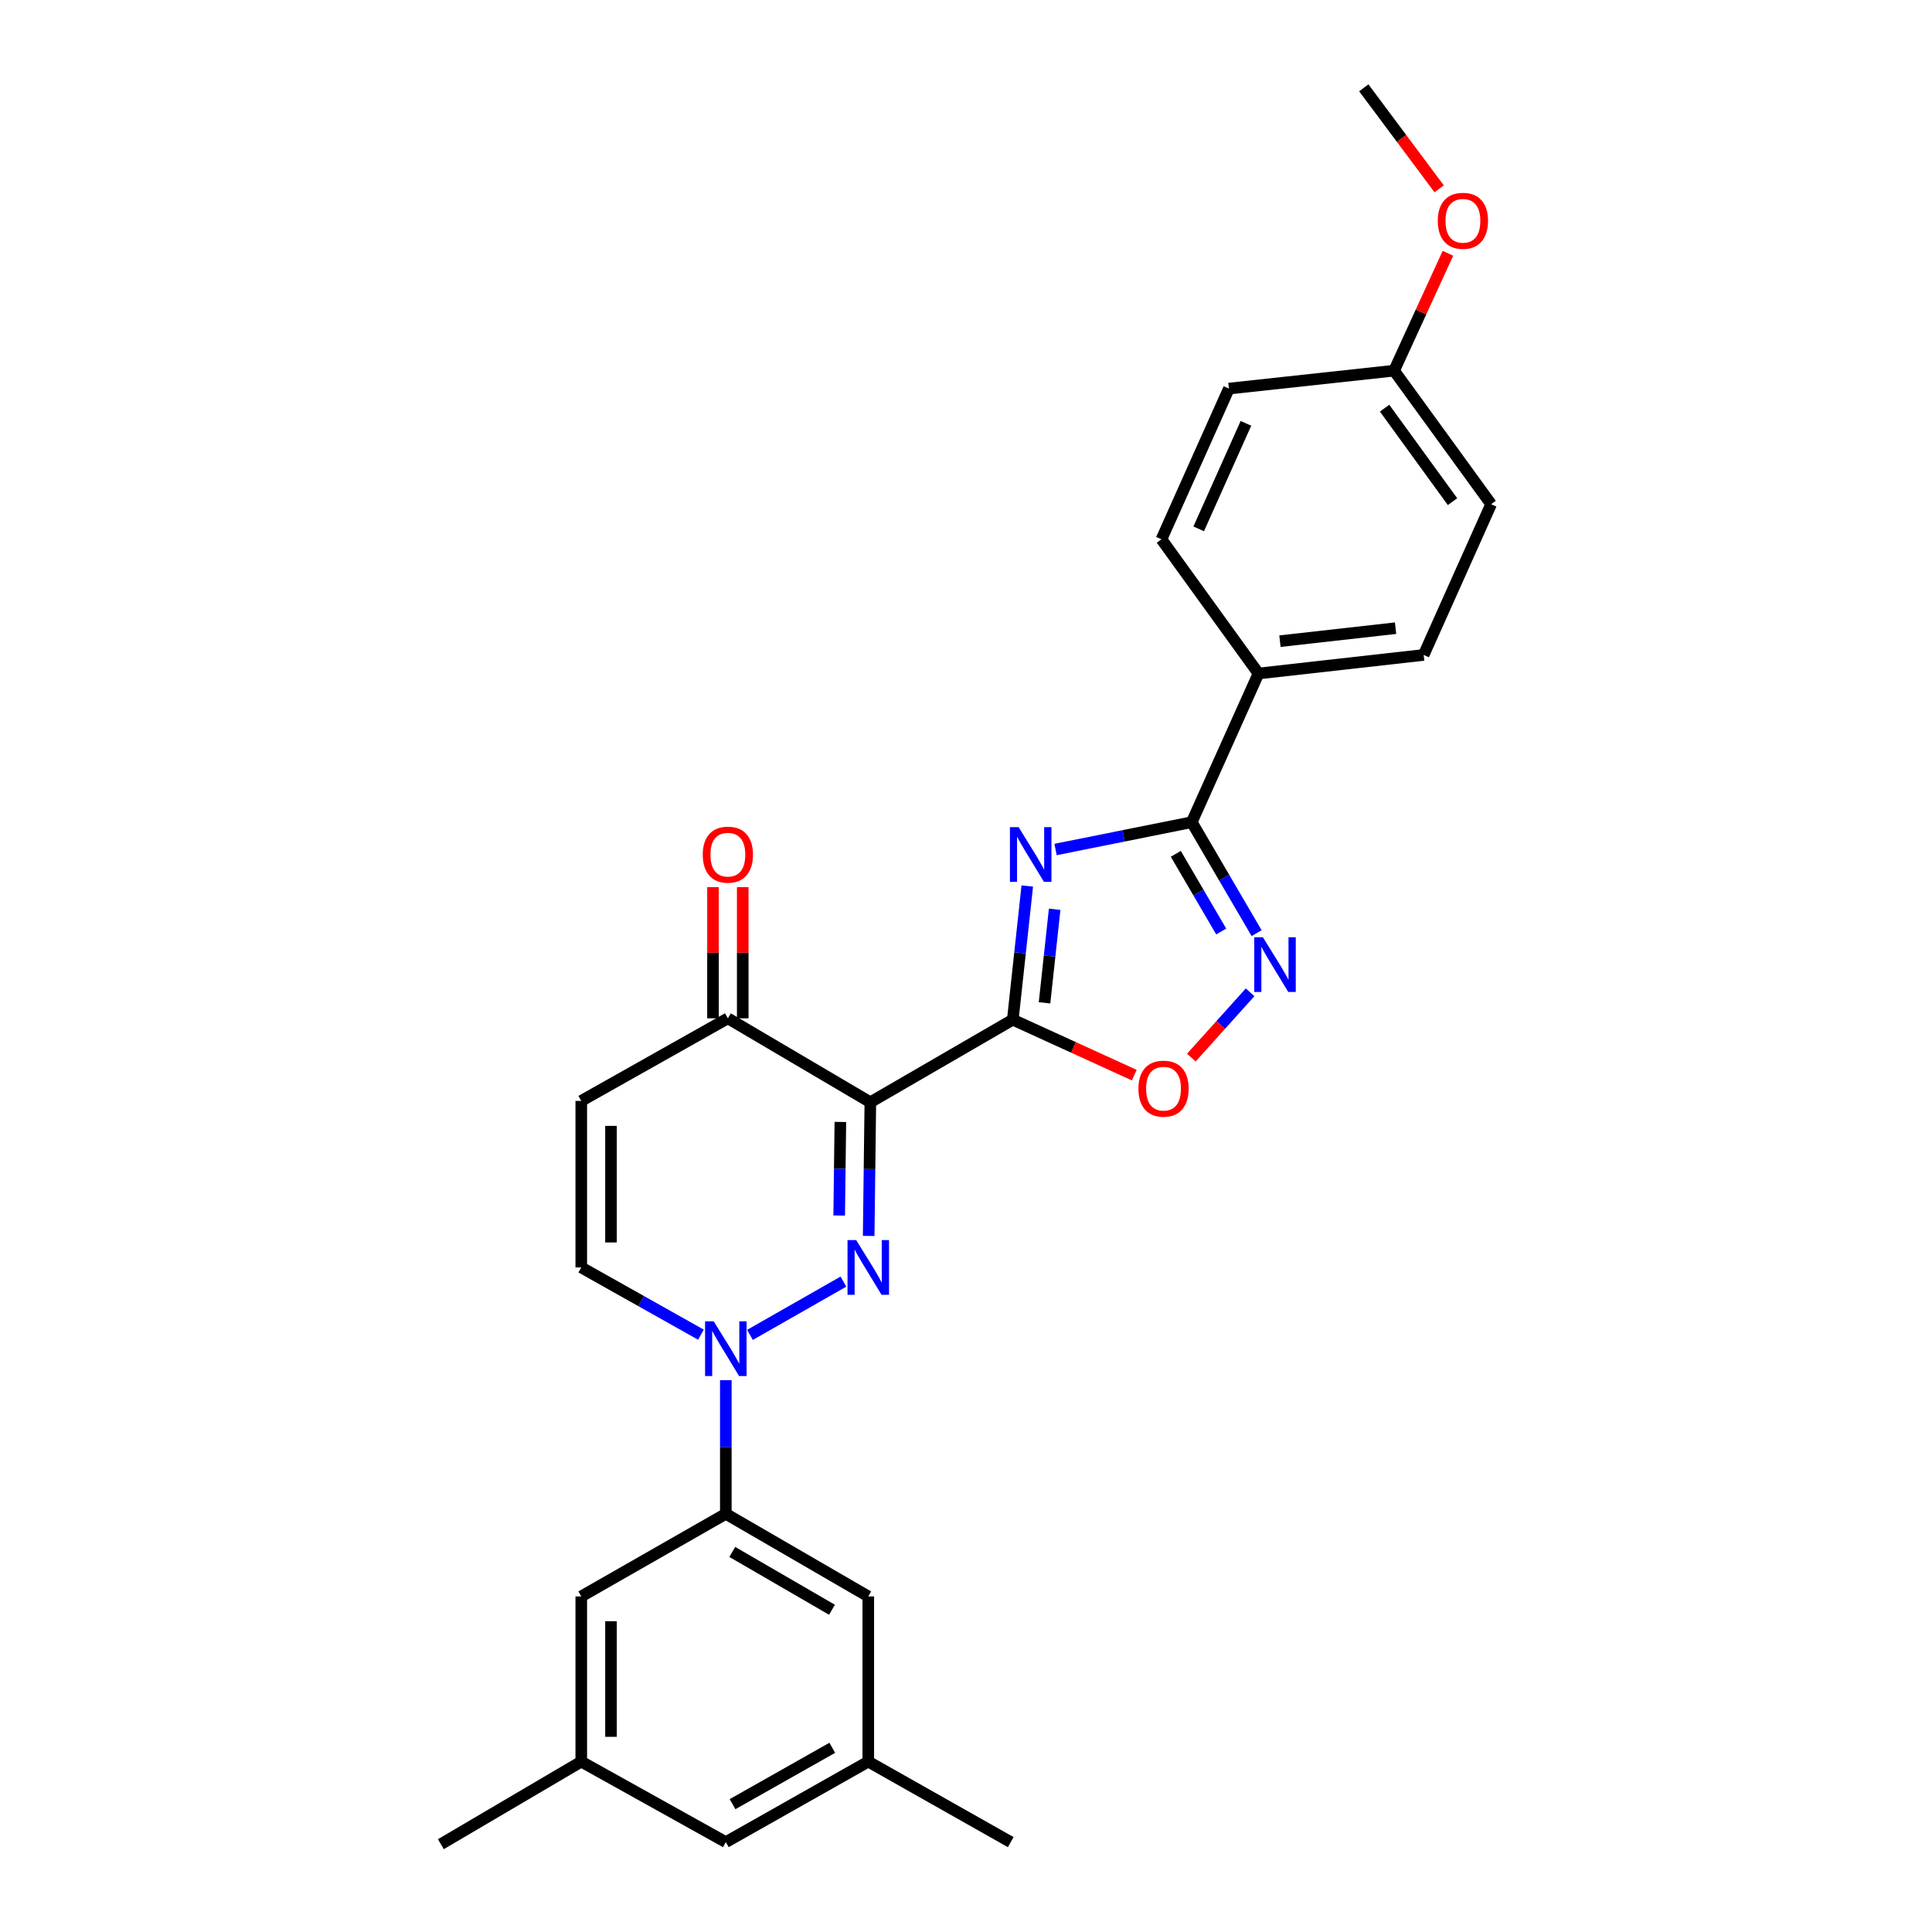 <?xml version='1.0' encoding='iso-8859-1'?>
<svg version='1.1' baseProfile='full'
              xmlns='http://www.w3.org/2000/svg'
                      xmlns:rdkit='http://www.rdkit.org/xml'
                      xmlns:xlink='http://www.w3.org/1999/xlink'
                  xml:space='preserve'
width='1000px' height='1000px' viewBox='0 0 1000 1000'>
<!-- END OF HEADER -->
<rect style='opacity:1.0;fill:#FFFFFF;stroke:none' width='1000' height='1000' x='0' y='0'> </rect>
<path class='bond-0' d='M 524.222,527.788 L 450.487,570.529' style='fill:none;fill-rule:evenodd;stroke:#000000;stroke-width:6px;stroke-linecap:butt;stroke-linejoin:miter;stroke-opacity:1' />
<path class='bond-2' d='M 524.222,527.788 L 527.969,493.192' style='fill:none;fill-rule:evenodd;stroke:#000000;stroke-width:6px;stroke-linecap:butt;stroke-linejoin:miter;stroke-opacity:1' />
<path class='bond-2' d='M 527.969,493.192 L 531.716,458.597' style='fill:none;fill-rule:evenodd;stroke:#0000FF;stroke-width:6px;stroke-linecap:butt;stroke-linejoin:miter;stroke-opacity:1' />
<path class='bond-2' d='M 540.647,519.066 L 543.269,494.849' style='fill:none;fill-rule:evenodd;stroke:#000000;stroke-width:6px;stroke-linecap:butt;stroke-linejoin:miter;stroke-opacity:1' />
<path class='bond-2' d='M 543.269,494.849 L 545.892,470.633' style='fill:none;fill-rule:evenodd;stroke:#0000FF;stroke-width:6px;stroke-linecap:butt;stroke-linejoin:miter;stroke-opacity:1' />
<path class='bond-6' d='M 524.222,527.788 L 555.66,542.14' style='fill:none;fill-rule:evenodd;stroke:#000000;stroke-width:6px;stroke-linecap:butt;stroke-linejoin:miter;stroke-opacity:1' />
<path class='bond-6' d='M 555.66,542.14 L 587.097,556.493' style='fill:none;fill-rule:evenodd;stroke:#FF0000;stroke-width:6px;stroke-linecap:butt;stroke-linejoin:miter;stroke-opacity:1' />
<path class='bond-1' d='M 450.487,570.529 L 450.054,605.126' style='fill:none;fill-rule:evenodd;stroke:#000000;stroke-width:6px;stroke-linecap:butt;stroke-linejoin:miter;stroke-opacity:1' />
<path class='bond-1' d='M 450.054,605.126 L 449.622,639.724' style='fill:none;fill-rule:evenodd;stroke:#0000FF;stroke-width:6px;stroke-linecap:butt;stroke-linejoin:miter;stroke-opacity:1' />
<path class='bond-1' d='M 434.968,580.716 L 434.665,604.934' style='fill:none;fill-rule:evenodd;stroke:#000000;stroke-width:6px;stroke-linecap:butt;stroke-linejoin:miter;stroke-opacity:1' />
<path class='bond-1' d='M 434.665,604.934 L 434.363,629.152' style='fill:none;fill-rule:evenodd;stroke:#0000FF;stroke-width:6px;stroke-linecap:butt;stroke-linejoin:miter;stroke-opacity:1' />
<path class='bond-7' d='M 450.487,570.529 L 376.743,527.078' style='fill:none;fill-rule:evenodd;stroke:#000000;stroke-width:6px;stroke-linecap:butt;stroke-linejoin:miter;stroke-opacity:1' />
<path class='bond-3' d='M 436.556,663.356 L 388.174,690.946' style='fill:none;fill-rule:evenodd;stroke:#0000FF;stroke-width:6px;stroke-linecap:butt;stroke-linejoin:miter;stroke-opacity:1' />
<path class='bond-4' d='M 546.348,439.705 L 581.596,432.63' style='fill:none;fill-rule:evenodd;stroke:#0000FF;stroke-width:6px;stroke-linecap:butt;stroke-linejoin:miter;stroke-opacity:1' />
<path class='bond-4' d='M 581.596,432.63 L 616.845,425.555' style='fill:none;fill-rule:evenodd;stroke:#000000;stroke-width:6px;stroke-linecap:butt;stroke-linejoin:miter;stroke-opacity:1' />
<path class='bond-9' d='M 375.683,714.367 L 375.683,748.96' style='fill:none;fill-rule:evenodd;stroke:#0000FF;stroke-width:6px;stroke-linecap:butt;stroke-linejoin:miter;stroke-opacity:1' />
<path class='bond-9' d='M 375.683,748.96 L 375.683,783.553' style='fill:none;fill-rule:evenodd;stroke:#000000;stroke-width:6px;stroke-linecap:butt;stroke-linejoin:miter;stroke-opacity:1' />
<path class='bond-28' d='M 362.797,690.828 L 331.829,673.425' style='fill:none;fill-rule:evenodd;stroke:#0000FF;stroke-width:6px;stroke-linecap:butt;stroke-linejoin:miter;stroke-opacity:1' />
<path class='bond-28' d='M 331.829,673.425 L 300.861,656.021' style='fill:none;fill-rule:evenodd;stroke:#000000;stroke-width:6px;stroke-linecap:butt;stroke-linejoin:miter;stroke-opacity:1' />
<path class='bond-11' d='M 616.845,425.555 L 651.395,348.605' style='fill:none;fill-rule:evenodd;stroke:#000000;stroke-width:6px;stroke-linecap:butt;stroke-linejoin:miter;stroke-opacity:1' />
<path class='bond-27' d='M 616.845,425.555 L 633.633,454.275' style='fill:none;fill-rule:evenodd;stroke:#000000;stroke-width:6px;stroke-linecap:butt;stroke-linejoin:miter;stroke-opacity:1' />
<path class='bond-27' d='M 633.633,454.275 L 650.42,482.995' style='fill:none;fill-rule:evenodd;stroke:#0000FF;stroke-width:6px;stroke-linecap:butt;stroke-linejoin:miter;stroke-opacity:1' />
<path class='bond-27' d='M 608.594,441.937 L 620.346,462.041' style='fill:none;fill-rule:evenodd;stroke:#000000;stroke-width:6px;stroke-linecap:butt;stroke-linejoin:miter;stroke-opacity:1' />
<path class='bond-27' d='M 620.346,462.041 L 632.097,482.146' style='fill:none;fill-rule:evenodd;stroke:#0000FF;stroke-width:6px;stroke-linecap:butt;stroke-linejoin:miter;stroke-opacity:1' />
<path class='bond-5' d='M 647.049,513.62 L 631.843,530.516' style='fill:none;fill-rule:evenodd;stroke:#0000FF;stroke-width:6px;stroke-linecap:butt;stroke-linejoin:miter;stroke-opacity:1' />
<path class='bond-5' d='M 631.843,530.516 L 616.636,547.413' style='fill:none;fill-rule:evenodd;stroke:#FF0000;stroke-width:6px;stroke-linecap:butt;stroke-linejoin:miter;stroke-opacity:1' />
<path class='bond-8' d='M 376.743,527.078 L 300.861,569.828' style='fill:none;fill-rule:evenodd;stroke:#000000;stroke-width:6px;stroke-linecap:butt;stroke-linejoin:miter;stroke-opacity:1' />
<path class='bond-14' d='M 384.438,527.078 L 384.438,493.122' style='fill:none;fill-rule:evenodd;stroke:#000000;stroke-width:6px;stroke-linecap:butt;stroke-linejoin:miter;stroke-opacity:1' />
<path class='bond-14' d='M 384.438,493.122 L 384.438,459.167' style='fill:none;fill-rule:evenodd;stroke:#FF0000;stroke-width:6px;stroke-linecap:butt;stroke-linejoin:miter;stroke-opacity:1' />
<path class='bond-14' d='M 369.048,527.078 L 369.048,493.122' style='fill:none;fill-rule:evenodd;stroke:#000000;stroke-width:6px;stroke-linecap:butt;stroke-linejoin:miter;stroke-opacity:1' />
<path class='bond-14' d='M 369.048,493.122 L 369.048,459.167' style='fill:none;fill-rule:evenodd;stroke:#FF0000;stroke-width:6px;stroke-linecap:butt;stroke-linejoin:miter;stroke-opacity:1' />
<path class='bond-10' d='M 300.861,569.828 L 300.861,656.021' style='fill:none;fill-rule:evenodd;stroke:#000000;stroke-width:6px;stroke-linecap:butt;stroke-linejoin:miter;stroke-opacity:1' />
<path class='bond-10' d='M 316.251,582.757 L 316.251,643.092' style='fill:none;fill-rule:evenodd;stroke:#000000;stroke-width:6px;stroke-linecap:butt;stroke-linejoin:miter;stroke-opacity:1' />
<path class='bond-12' d='M 375.683,783.553 L 449.418,826.312' style='fill:none;fill-rule:evenodd;stroke:#000000;stroke-width:6px;stroke-linecap:butt;stroke-linejoin:miter;stroke-opacity:1' />
<path class='bond-12' d='M 379.022,803.281 L 430.637,833.212' style='fill:none;fill-rule:evenodd;stroke:#000000;stroke-width:6px;stroke-linecap:butt;stroke-linejoin:miter;stroke-opacity:1' />
<path class='bond-13' d='M 375.683,783.553 L 300.861,826.312' style='fill:none;fill-rule:evenodd;stroke:#000000;stroke-width:6px;stroke-linecap:butt;stroke-linejoin:miter;stroke-opacity:1' />
<path class='bond-17' d='M 651.395,348.605 L 736.887,338.994' style='fill:none;fill-rule:evenodd;stroke:#000000;stroke-width:6px;stroke-linecap:butt;stroke-linejoin:miter;stroke-opacity:1' />
<path class='bond-17' d='M 662.5,331.869 L 722.344,325.142' style='fill:none;fill-rule:evenodd;stroke:#000000;stroke-width:6px;stroke-linecap:butt;stroke-linejoin:miter;stroke-opacity:1' />
<path class='bond-18' d='M 651.395,348.605 L 601.164,279.144' style='fill:none;fill-rule:evenodd;stroke:#000000;stroke-width:6px;stroke-linecap:butt;stroke-linejoin:miter;stroke-opacity:1' />
<path class='bond-16' d='M 449.418,826.312 L 449.418,911.804' style='fill:none;fill-rule:evenodd;stroke:#000000;stroke-width:6px;stroke-linecap:butt;stroke-linejoin:miter;stroke-opacity:1' />
<path class='bond-15' d='M 300.861,826.312 L 300.861,911.804' style='fill:none;fill-rule:evenodd;stroke:#000000;stroke-width:6px;stroke-linecap:butt;stroke-linejoin:miter;stroke-opacity:1' />
<path class='bond-15' d='M 316.251,839.136 L 316.251,898.98' style='fill:none;fill-rule:evenodd;stroke:#000000;stroke-width:6px;stroke-linecap:butt;stroke-linejoin:miter;stroke-opacity:1' />
<path class='bond-19' d='M 300.861,911.804 L 375.683,953.485' style='fill:none;fill-rule:evenodd;stroke:#000000;stroke-width:6px;stroke-linecap:butt;stroke-linejoin:miter;stroke-opacity:1' />
<path class='bond-24' d='M 300.861,911.804 L 228.194,954.545' style='fill:none;fill-rule:evenodd;stroke:#000000;stroke-width:6px;stroke-linecap:butt;stroke-linejoin:miter;stroke-opacity:1' />
<path class='bond-25' d='M 449.418,911.804 L 523.153,953.485' style='fill:none;fill-rule:evenodd;stroke:#000000;stroke-width:6px;stroke-linecap:butt;stroke-linejoin:miter;stroke-opacity:1' />
<path class='bond-30' d='M 449.418,911.804 L 375.683,953.485' style='fill:none;fill-rule:evenodd;stroke:#000000;stroke-width:6px;stroke-linecap:butt;stroke-linejoin:miter;stroke-opacity:1' />
<path class='bond-30' d='M 430.784,904.658 L 379.169,933.835' style='fill:none;fill-rule:evenodd;stroke:#000000;stroke-width:6px;stroke-linecap:butt;stroke-linejoin:miter;stroke-opacity:1' />
<path class='bond-22' d='M 736.887,338.994 L 771.806,260.975' style='fill:none;fill-rule:evenodd;stroke:#000000;stroke-width:6px;stroke-linecap:butt;stroke-linejoin:miter;stroke-opacity:1' />
<path class='bond-21' d='M 601.164,279.144 L 636.082,201.134' style='fill:none;fill-rule:evenodd;stroke:#000000;stroke-width:6px;stroke-linecap:butt;stroke-linejoin:miter;stroke-opacity:1' />
<path class='bond-21' d='M 620.449,273.73 L 644.892,219.123' style='fill:none;fill-rule:evenodd;stroke:#000000;stroke-width:6px;stroke-linecap:butt;stroke-linejoin:miter;stroke-opacity:1' />
<path class='bond-20' d='M 721.583,191.857 L 636.082,201.134' style='fill:none;fill-rule:evenodd;stroke:#000000;stroke-width:6px;stroke-linecap:butt;stroke-linejoin:miter;stroke-opacity:1' />
<path class='bond-23' d='M 721.583,191.857 L 735.517,161.479' style='fill:none;fill-rule:evenodd;stroke:#000000;stroke-width:6px;stroke-linecap:butt;stroke-linejoin:miter;stroke-opacity:1' />
<path class='bond-23' d='M 735.517,161.479 L 749.452,131.101' style='fill:none;fill-rule:evenodd;stroke:#FF0000;stroke-width:6px;stroke-linecap:butt;stroke-linejoin:miter;stroke-opacity:1' />
<path class='bond-29' d='M 721.583,191.857 L 771.806,260.975' style='fill:none;fill-rule:evenodd;stroke:#000000;stroke-width:6px;stroke-linecap:butt;stroke-linejoin:miter;stroke-opacity:1' />
<path class='bond-29' d='M 716.666,211.271 L 751.822,259.654' style='fill:none;fill-rule:evenodd;stroke:#000000;stroke-width:6px;stroke-linecap:butt;stroke-linejoin:miter;stroke-opacity:1' />
<path class='bond-26' d='M 744.915,97.741 L 725.404,71.598' style='fill:none;fill-rule:evenodd;stroke:#FF0000;stroke-width:6px;stroke-linecap:butt;stroke-linejoin:miter;stroke-opacity:1' />
<path class='bond-26' d='M 725.404,71.598 L 705.893,45.455' style='fill:none;fill-rule:evenodd;stroke:#000000;stroke-width:6px;stroke-linecap:butt;stroke-linejoin:miter;stroke-opacity:1' />
<path  class='atom-2' d='M 443.158 641.861
L 452.438 656.861
Q 453.358 658.341, 454.838 661.021
Q 456.318 663.701, 456.398 663.861
L 456.398 641.861
L 460.158 641.861
L 460.158 670.181
L 456.278 670.181
L 446.318 653.781
Q 445.158 651.861, 443.918 649.661
Q 442.718 647.461, 442.358 646.781
L 442.358 670.181
L 438.678 670.181
L 438.678 641.861
L 443.158 641.861
' fill='#0000FF'/>
<path  class='atom-3' d='M 527.222 428.127
L 536.502 443.127
Q 537.422 444.607, 538.902 447.287
Q 540.382 449.967, 540.462 450.127
L 540.462 428.127
L 544.222 428.127
L 544.222 456.447
L 540.342 456.447
L 530.382 440.047
Q 529.222 438.127, 527.982 435.927
Q 526.782 433.727, 526.422 433.047
L 526.422 456.447
L 522.742 456.447
L 522.742 428.127
L 527.222 428.127
' fill='#0000FF'/>
<path  class='atom-4' d='M 369.423 683.91
L 378.703 698.91
Q 379.623 700.39, 381.103 703.07
Q 382.583 705.75, 382.663 705.91
L 382.663 683.91
L 386.423 683.91
L 386.423 712.23
L 382.543 712.23
L 372.583 695.83
Q 371.423 693.91, 370.183 691.71
Q 368.983 689.51, 368.623 688.83
L 368.623 712.23
L 364.943 712.23
L 364.943 683.91
L 369.423 683.91
' fill='#0000FF'/>
<path  class='atom-6' d='M 653.685 485.13
L 662.965 500.13
Q 663.885 501.61, 665.365 504.29
Q 666.845 506.97, 666.925 507.13
L 666.925 485.13
L 670.685 485.13
L 670.685 513.45
L 666.805 513.45
L 656.845 497.05
Q 655.685 495.13, 654.445 492.93
Q 653.245 490.73, 652.885 490.05
L 652.885 513.45
L 649.205 513.45
L 649.205 485.13
L 653.685 485.13
' fill='#0000FF'/>
<path  class='atom-7' d='M 589.241 563.487
Q 589.241 556.687, 592.601 552.887
Q 595.961 549.087, 602.241 549.087
Q 608.521 549.087, 611.881 552.887
Q 615.241 556.687, 615.241 563.487
Q 615.241 570.367, 611.841 574.287
Q 608.441 578.167, 602.241 578.167
Q 596.001 578.167, 592.601 574.287
Q 589.241 570.407, 589.241 563.487
M 602.241 574.967
Q 606.561 574.967, 608.881 572.087
Q 611.241 569.167, 611.241 563.487
Q 611.241 557.927, 608.881 555.127
Q 606.561 552.287, 602.241 552.287
Q 597.921 552.287, 595.561 555.087
Q 593.241 557.887, 593.241 563.487
Q 593.241 569.207, 595.561 572.087
Q 597.921 574.967, 602.241 574.967
' fill='#FF0000'/>
<path  class='atom-15' d='M 363.743 442.367
Q 363.743 435.567, 367.103 431.767
Q 370.463 427.967, 376.743 427.967
Q 383.023 427.967, 386.383 431.767
Q 389.743 435.567, 389.743 442.367
Q 389.743 449.247, 386.343 453.167
Q 382.943 457.047, 376.743 457.047
Q 370.503 457.047, 367.103 453.167
Q 363.743 449.287, 363.743 442.367
M 376.743 453.847
Q 381.063 453.847, 383.383 450.967
Q 385.743 448.047, 385.743 442.367
Q 385.743 436.807, 383.383 434.007
Q 381.063 431.167, 376.743 431.167
Q 372.423 431.167, 370.063 433.967
Q 367.743 436.767, 367.743 442.367
Q 367.743 448.087, 370.063 450.967
Q 372.423 453.847, 376.743 453.847
' fill='#FF0000'/>
<path  class='atom-24' d='M 744.202 114.285
Q 744.202 107.485, 747.562 103.685
Q 750.922 99.885, 757.202 99.885
Q 763.482 99.885, 766.842 103.685
Q 770.202 107.485, 770.202 114.285
Q 770.202 121.165, 766.802 125.085
Q 763.402 128.965, 757.202 128.965
Q 750.962 128.965, 747.562 125.085
Q 744.202 121.205, 744.202 114.285
M 757.202 125.765
Q 761.522 125.765, 763.842 122.885
Q 766.202 119.965, 766.202 114.285
Q 766.202 108.725, 763.842 105.925
Q 761.522 103.085, 757.202 103.085
Q 752.882 103.085, 750.522 105.885
Q 748.202 108.685, 748.202 114.285
Q 748.202 120.005, 750.522 122.885
Q 752.882 125.765, 757.202 125.765
' fill='#FF0000'/>
</svg>
